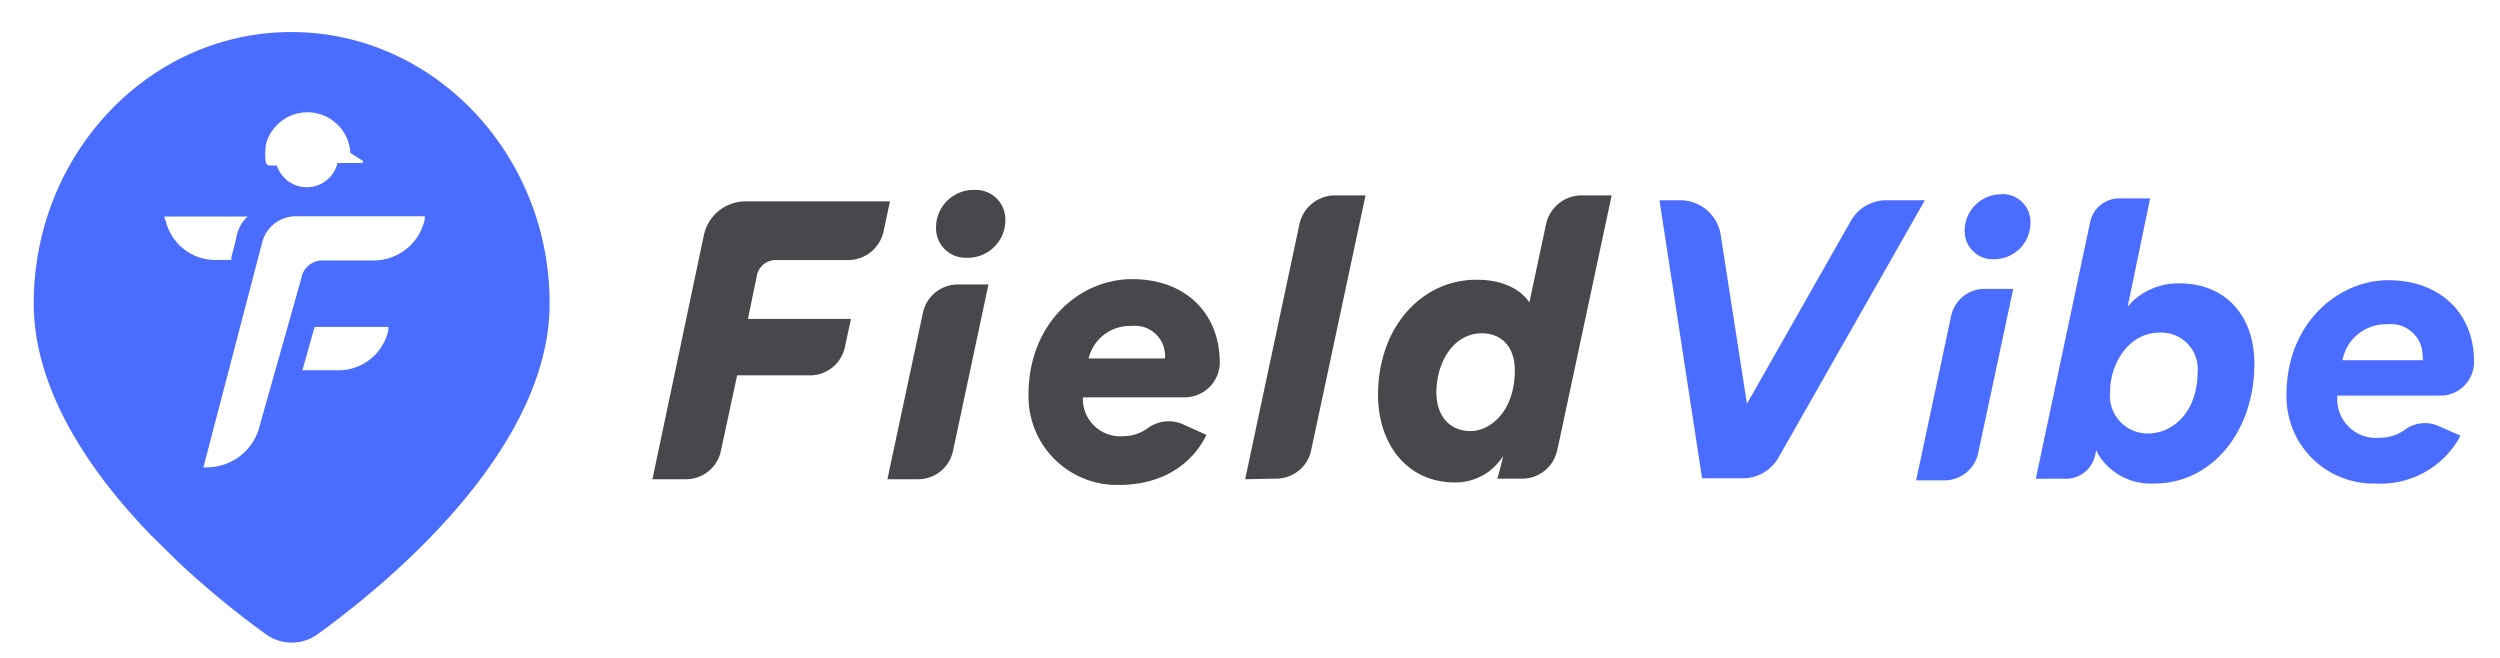 <svg id="Layer_1" data-name="Layer 1" xmlns="http://www.w3.org/2000/svg" viewBox="0 0 206 54.24"><defs><style>.cls-1{fill:#48484c;}.cls-2{fill:#4a6dff;}</style></defs><title>Artboard 1</title><path class="cls-1" d="M53.76,39.49,58,19.37a3.52,3.52,0,0,1,3.43-2.78H73.33L72.8,19.1a3,3,0,0,1-2.89,2.33h-6a1.57,1.57,0,0,0-1.54,1.26l-.74,3.59h8.49l-.5,2.32a2.94,2.94,0,0,1-2.88,2.33h-6l-1.34,6.23a2.94,2.94,0,0,1-2.88,2.33Z"/><path class="cls-1" d="M73.12,39.49l2.93-13.72a2.94,2.94,0,0,1,2.88-2.33h2.52L78.53,37.15a2.94,2.94,0,0,1-2.89,2.34Zm7.17-23.84a2.43,2.43,0,0,1,2.55,2.49,3.09,3.09,0,0,1-3.16,3.1,2.44,2.44,0,0,1-2.55-2.49A3.09,3.09,0,0,1,80.29,15.65Z"/><path class="cls-2" d="M157.89,39.58h2.35A2.84,2.84,0,0,0,163,37.35l2.89-13.55h-2.36A2.82,2.82,0,0,0,160.78,26Zm7-23.57a3,3,0,0,0-3,3,2.31,2.31,0,0,0,2.42,2.35,3,3,0,0,0,3-3A2.29,2.29,0,0,0,164.89,16Z"/><path class="cls-1" d="M89.23,32.74a3.08,3.08,0,0,0,3.36,3.2,3.4,3.4,0,0,0,2-.67A2.91,2.91,0,0,1,97.56,35l1.85.83c-1,2.1-3.29,4.13-7.24,4.13a7.29,7.29,0,0,1-7.42-7.46C84.75,26.6,89,23,93.27,23c4.52,0,7.24,2.91,7.24,6.88v0a2.89,2.89,0,0,1-2.9,2.86ZM96,29.54v-.23a2.47,2.47,0,0,0-2.75-2.45,3.5,3.5,0,0,0-3.55,2.68Z"/><path class="cls-2" d="M196.8,23.09c-4.12,0-8.39,3.52-8.39,9.42a7.15,7.15,0,0,0,7.29,7.33,7.47,7.47,0,0,0,7.05-3.94L201,35.13a2.77,2.77,0,0,0-2.79.25,3.55,3.55,0,0,1-2.13.69,3.19,3.19,0,0,1-3.49-3.33V32.6h.13l8.38,0a2.77,2.77,0,0,0,2.76-2.73C203.9,25.8,201.05,23.09,196.8,23.09Zm2.85,6.59H193l.06-.18a3.64,3.64,0,0,1,3.68-2.78,2.6,2.6,0,0,1,2.88,2.59Z"/><path class="cls-1" d="M102.6,39.49l4.47-21A3,3,0,0,1,110,16.1h2.52l-4.48,21a2.94,2.94,0,0,1-2.88,2.34Z"/><path class="cls-1" d="M128.5,36.26l-.19.84a2.94,2.94,0,0,1-2.88,2.34h-2.05s.44-1.53.47-1.86a4.59,4.59,0,0,1-4,2.17c-3.88,0-6.3-3.14-6.3-7.21,0-5.58,3.59-9.49,8.11-9.49,2.71,0,3.91,1.19,4.36,1.87l1.38-6.48a3,3,0,0,1,2.88-2.34h2.52Zm-10.14-3.94c0,2.07,1.19,3.2,2.81,3.2s3.65-1.62,3.65-5c0-2-1.13-3.06-2.75-3.06C119.65,27.51,118.36,30,118.36,32.32Z"/><path class="cls-2" d="M172.73,37.09l.18.38a5.08,5.08,0,0,0,4.62,2.37c4.69,0,8.23-4.24,8.23-9.87,0-4-2.42-6.62-6.16-6.62a5.5,5.5,0,0,0-3.94,1.54l-.34.38,1.85-8.92h-2.55a2.44,2.44,0,0,0-2.39,1.94l-4.48,21.16h2.51a2.45,2.45,0,0,0,2.39-2ZM177,35.72a3.11,3.11,0,0,1-3.13-3.43c0-2.35,1.55-4.88,4.07-4.88a3,3,0,0,1,3.14,3.3C181.06,34,179,35.72,177,35.72Z"/><path class="cls-2" d="M140.25,39.41h3.37a3.37,3.37,0,0,0,2.93-1.71l12.06-21.2h-3.14a3.36,3.36,0,0,0-3,1.77l-8.52,15L141.8,19.45a3.38,3.38,0,0,0-3.34-2.95h-1.72Z"/><path class="cls-2" d="M24,2.64C12.3,2.64,2.78,12.67,2.78,25c0,7.19,4.71,14,9.7,19.14l2.25,2.21a73.66,73.66,0,0,0,7.18,5.91,3.63,3.63,0,0,0,4.26,0c5.38-3.88,19.12-15,19.12-27.26S35.78,2.64,24,2.64Zm-2.13,9.43a3.54,3.54,0,0,1,7,.53s0,0,0,0l1,.63a.11.11,0,0,1-.06.2l-.85,0-1.15,0a2.6,2.6,0,0,1-5,.21l-.57,0a.32.32,0,0,1-.33-.25A3.74,3.74,0,0,1,21.91,12.07Zm-8.27,6.05-.06-.28h6.87l-.36.38a3.13,3.13,0,0,0-.56,1.28c-.1.47-.2.86-.29,1.18s-.11.4-.14.56l0,.18H17.72A4.2,4.2,0,0,1,13.64,18.12ZM32,27.21a4.2,4.2,0,0,1-4.08,3.3h-3l1-3.57H32Zm3-9.14a4.31,4.31,0,0,1-4.19,3.39H26.7A1.79,1.79,0,0,0,24.81,23L21.42,35a4.49,4.49,0,0,1-4.37,3.51h-.29l4.82-18.44a2.86,2.86,0,0,1,2.79-2.25H35Z"/></svg>